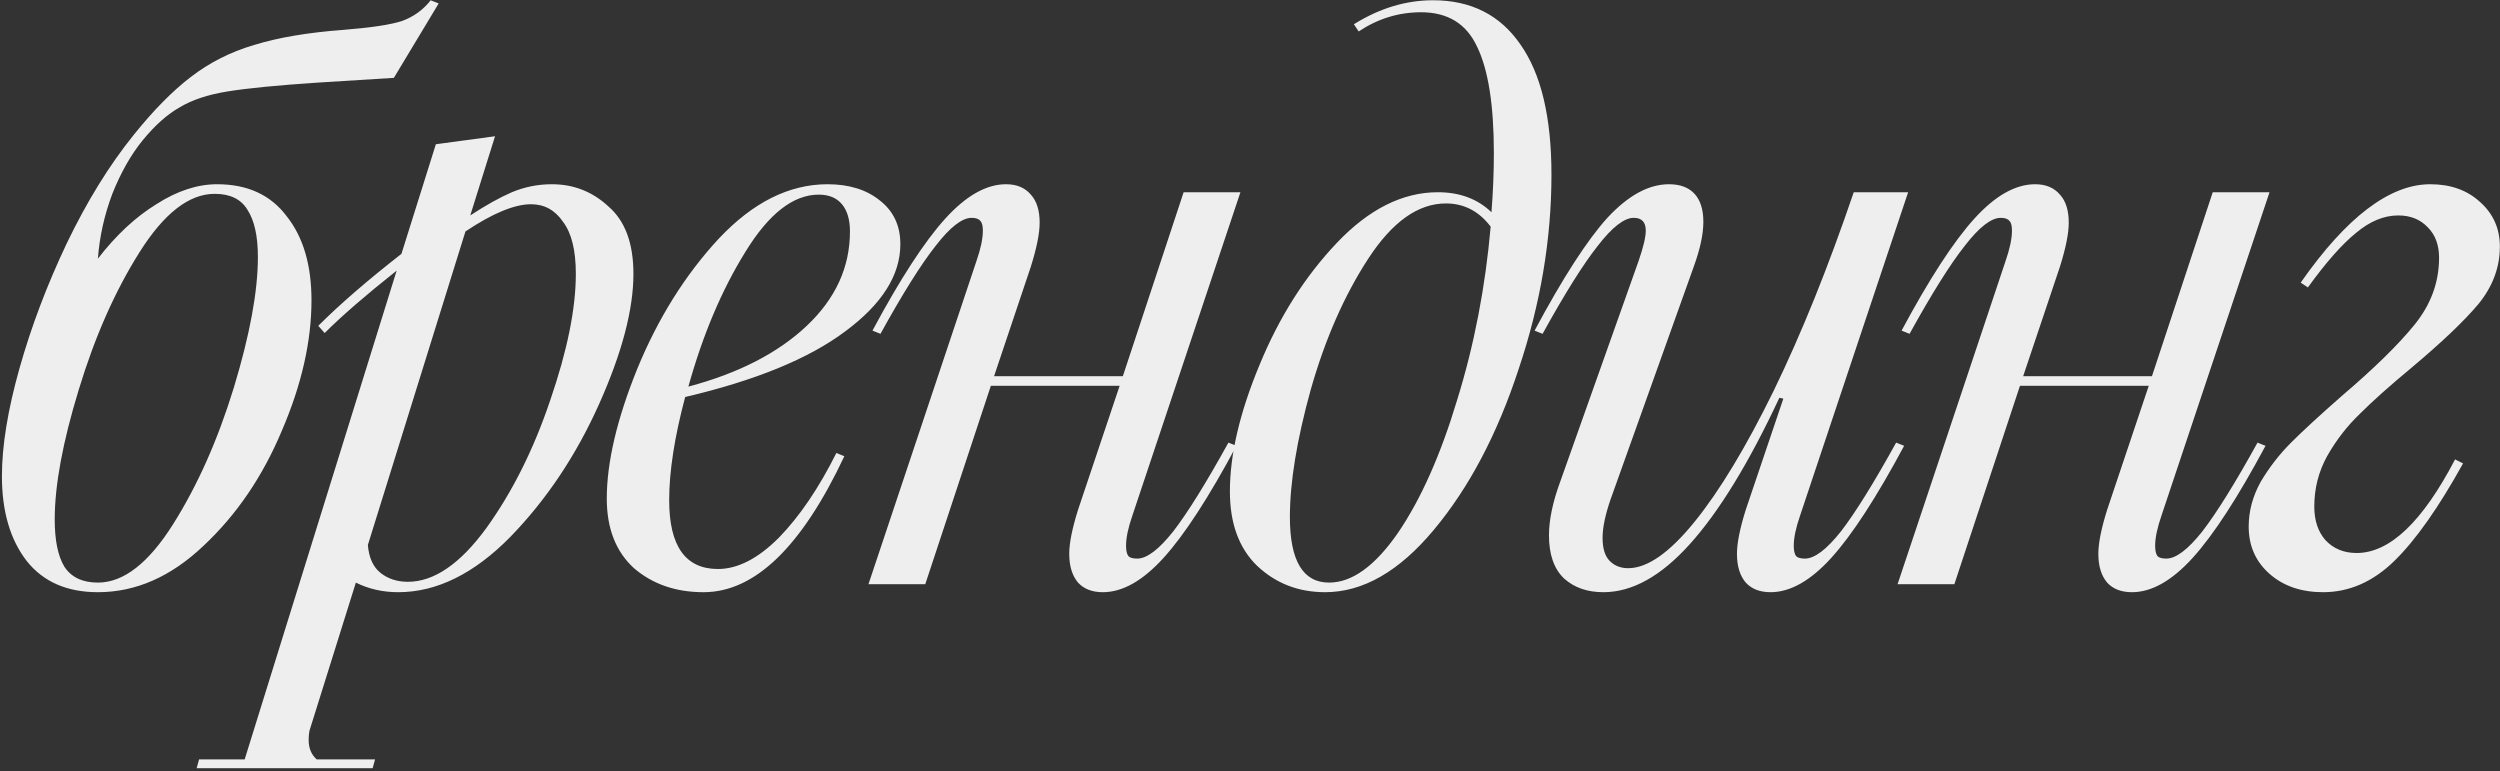 <?xml version="1.0" encoding="UTF-8"?> <svg xmlns="http://www.w3.org/2000/svg" width="739" height="228" viewBox="0 0 739 228" fill="none"><rect x="0" y="0" width="739" height="228" fill="#333333" stroke="none"/> <path d="M28.942 175.052C19.799 175.052 12.784 171.978 7.898 165.83C3.011 159.525 0.568 151.17 0.568 140.766C0.568 131.781 2.302 121.141 5.77 108.845C9.238 96.549 13.888 84.254 19.72 71.958C25.71 59.505 32.331 48.786 39.582 39.801C45.415 32.549 51.011 26.875 56.371 22.776C61.888 18.52 68.114 15.367 75.05 13.318C82.144 11.111 90.972 9.613 101.533 8.825C109.573 8.195 115.326 7.328 118.794 6.224C122.262 4.963 125.1 2.914 127.307 0.077L129.671 1.022L116.43 23.012L93.73 24.431C81.908 25.219 73.08 26.086 67.247 27.032C61.415 27.978 56.686 29.554 53.06 31.761C49.435 33.81 45.809 37.042 42.183 41.456C38.715 45.712 35.72 50.993 33.198 57.298C30.834 63.604 29.415 69.988 28.942 76.451C34.302 69.515 40.055 64.155 46.203 60.372C52.351 56.431 58.341 54.461 64.174 54.461C73.159 54.461 80.016 57.614 84.745 63.919C89.632 70.067 92.075 78.343 92.075 88.746C92.075 100.884 89.159 113.732 83.326 127.288C77.651 140.845 69.927 152.195 60.154 161.338C50.538 170.481 40.134 175.052 28.942 175.052ZM28.942 172.215C36.508 172.215 43.917 166.461 51.169 154.953C58.42 143.446 64.41 129.968 69.139 114.52C73.868 98.914 76.233 86.067 76.233 75.978C76.233 69.83 75.208 65.18 73.159 62.027C71.267 58.875 68.036 57.298 63.464 57.298C55.898 57.298 48.489 63.052 41.238 74.559C33.986 86.067 27.996 99.623 23.267 115.229C18.538 130.678 16.174 143.446 16.174 153.535C16.174 159.683 17.119 164.333 19.011 167.486C21.06 170.638 24.371 172.215 28.942 172.215ZM163.124 54.461C169.587 54.461 175.183 56.668 179.912 61.081C184.799 65.338 187.242 71.958 187.242 80.944C187.242 91.505 183.853 104.352 177.075 119.485C170.296 134.619 161.547 147.702 150.828 158.737C140.109 169.614 129.074 175.052 117.725 175.052C113.153 175.052 108.976 174.106 105.193 172.215L91.715 215.249C91.4 216.037 91.242 217.22 91.242 218.796C91.242 221.16 92.03 223.052 93.606 224.471H110.868L110.158 227.072H58.138L58.848 224.471H72.326L117.252 79.998C108.109 87.249 101.015 93.397 95.971 98.441L94.079 96.313C100.385 90.008 108.582 82.914 118.671 75.032L128.838 42.638L146.336 40.274L139.006 63.682C143.577 60.687 147.675 58.402 151.301 56.825C155.084 55.249 159.025 54.461 163.124 54.461ZM120.562 171.978C128.286 171.978 136.01 166.697 143.735 156.136C151.459 145.417 157.764 132.806 162.651 118.303C167.695 103.643 170.217 91.19 170.217 80.944C170.217 74.008 168.956 68.885 166.434 65.574C164.07 62.106 160.917 60.372 156.976 60.372C152.089 60.372 145.626 63.052 137.587 68.412L108.739 161.101C109.055 164.885 110.316 167.643 112.523 169.377C114.73 171.111 117.409 171.978 120.562 171.978ZM266.144 72.195C266.144 81.338 260.705 89.929 249.828 97.968C239.109 106.008 223.345 112.471 202.538 117.357C199.385 129.18 197.809 139.348 197.809 147.86C197.809 161.417 202.616 168.195 212.232 168.195C218.065 168.195 224.055 165.121 230.203 158.973C236.35 152.668 242.025 144.313 247.227 133.909L249.592 134.855C236.981 161.653 223.109 175.052 207.976 175.052C199.779 175.052 192.922 172.688 187.405 167.958C182.045 163.072 179.365 156.215 179.365 147.387C179.365 136.668 182.36 123.899 188.35 109.082C194.498 94.106 202.538 81.259 212.469 70.54C222.557 59.82 233.277 54.461 244.626 54.461C250.932 54.461 256.055 56.037 259.996 59.19C264.094 62.343 266.144 66.678 266.144 72.195ZM242.025 57.535C234.459 57.535 227.208 63.21 220.272 74.559C213.336 85.751 207.74 98.993 203.483 114.284C218.301 110.343 229.966 104.352 238.479 96.313C246.991 88.274 251.247 78.973 251.247 68.412C251.247 64.944 250.459 62.264 248.882 60.372C247.306 58.48 245.02 57.535 242.025 57.535ZM336.167 165.121C339.004 165.121 342.551 162.441 346.807 157.082C351.064 151.564 356.502 142.816 363.123 130.835L365.487 131.781C357.29 147.072 350.118 158.106 343.97 164.885C337.822 171.663 331.832 175.052 326 175.052C322.847 175.052 320.403 174.106 318.669 172.215C316.935 170.165 316.068 167.328 316.068 163.702C316.068 160.55 316.935 156.215 318.669 150.697L330.965 114.047H292.896L273.507 172.688H256.719L288.64 77.16C289.901 73.535 290.532 70.54 290.532 68.175C290.532 66.756 290.295 65.811 289.822 65.338C289.349 64.707 288.482 64.392 287.221 64.392C284.384 64.392 280.837 67.15 276.581 72.668C272.325 78.027 266.886 86.697 260.265 98.678L257.901 97.732C266.098 82.441 273.27 71.407 279.418 64.628C285.566 57.85 291.556 54.461 297.389 54.461C300.541 54.461 302.985 55.485 304.719 57.535C306.453 59.426 307.32 62.185 307.32 65.811C307.32 68.963 306.453 73.298 304.719 78.816L293.842 111.21H331.911L349.881 56.825H366.67L334.748 152.353C333.487 155.978 332.857 158.973 332.857 161.338C332.857 162.756 333.093 163.781 333.566 164.412C334.039 164.885 334.906 165.121 336.167 165.121ZM423.616 0.077C434.808 0.077 443.399 4.411 449.389 13.082C455.537 21.751 458.611 34.599 458.611 51.623C458.611 70.697 455.38 89.85 448.916 109.082C442.611 128.313 434.256 144.155 423.852 156.609C413.606 168.904 402.887 175.052 391.695 175.052C383.813 175.052 377.113 172.451 371.596 167.249C366.237 162.047 363.557 154.717 363.557 145.259C363.557 134.382 366.473 121.929 372.306 107.899C378.138 93.712 385.783 81.653 395.242 71.722C404.7 61.791 414.631 56.825 425.035 56.825C431.498 56.825 436.779 58.796 440.877 62.737C441.35 56.746 441.586 50.914 441.586 45.239C441.586 31.052 439.931 20.569 436.621 13.791C433.468 7.012 427.951 3.623 420.069 3.623C413.448 3.623 407.301 5.515 401.626 9.298L400.207 7.17C407.774 2.441 415.577 0.077 423.616 0.077ZM392.877 172.215C399.655 172.215 406.434 167.328 413.212 157.554C419.99 147.623 425.823 134.54 430.71 118.303C435.754 102.067 439.064 84.963 440.641 66.993C437.173 62.421 432.759 60.136 427.399 60.136C419.202 60.136 411.557 65.574 404.463 76.451C397.37 87.328 391.695 100.254 387.439 115.229C383.34 130.047 381.291 142.579 381.291 152.825C381.291 165.752 385.153 172.215 392.877 172.215ZM473.957 175.052C469.227 175.052 465.365 173.712 462.37 171.032C459.375 168.195 457.878 163.939 457.878 158.264C457.878 153.692 458.981 148.412 461.188 142.421L484.36 77.16C485.779 73.062 486.489 70.067 486.489 68.175C486.489 65.653 485.306 64.392 482.942 64.392C480.104 64.392 476.558 67.15 472.301 72.668C468.045 78.027 462.607 86.697 455.986 98.678L453.622 97.732C461.976 82.126 469.149 71.013 475.139 64.392C481.287 57.771 487.356 54.461 493.346 54.461C496.656 54.461 499.178 55.407 500.912 57.298C502.646 59.19 503.513 61.949 503.513 65.574C503.513 69.2 502.567 73.614 500.676 78.816L476.085 147.623C474.508 152.195 473.72 155.978 473.72 158.973C473.72 162.126 474.429 164.412 475.848 165.83C477.267 167.249 479.08 167.958 481.287 167.958C486.961 167.958 493.503 163.387 500.912 154.244C508.321 145.101 516.124 132.175 524.321 115.466C532.518 98.599 540.4 79.052 547.966 56.825H564.045L532.124 152.353C530.863 155.978 530.232 158.973 530.232 161.338C530.232 162.756 530.469 163.781 530.942 164.412C531.415 164.885 532.282 165.121 533.543 165.121C536.38 165.121 539.927 162.441 544.183 157.082C548.439 151.564 553.878 142.816 560.498 130.835L562.863 131.781C554.666 147.072 547.494 158.106 541.346 164.885C535.198 171.663 529.208 175.052 523.375 175.052C520.223 175.052 517.779 174.106 516.045 172.215C514.311 170.165 513.444 167.328 513.444 163.702C513.444 160.55 514.311 156.215 516.045 150.697L527.159 117.83L525.976 117.594C516.991 136.825 508.163 151.249 499.494 160.865C490.981 170.323 482.469 175.052 473.957 175.052ZM640.37 165.121C643.207 165.121 646.754 162.441 651.01 157.082C655.266 151.564 660.705 142.816 667.326 130.835L669.69 131.781C661.493 147.072 654.321 158.106 648.173 164.885C642.025 171.663 636.035 175.052 630.202 175.052C627.05 175.052 624.606 174.106 622.872 172.215C621.138 170.165 620.271 167.328 620.271 163.702C620.271 160.55 621.138 156.215 622.872 150.697L635.168 114.047H597.099L577.71 172.688H560.922L592.843 77.16C594.104 73.535 594.734 70.54 594.734 68.175C594.734 66.756 594.498 65.811 594.025 65.338C593.552 64.707 592.685 64.392 591.424 64.392C588.587 64.392 585.04 67.15 580.784 72.668C576.527 78.027 571.089 86.697 564.468 98.678L562.104 97.732C570.301 82.441 577.473 71.407 583.621 64.628C589.769 57.85 595.759 54.461 601.592 54.461C604.744 54.461 607.188 55.485 608.922 57.535C610.656 59.426 611.523 62.185 611.523 65.811C611.523 68.963 610.656 73.298 608.922 78.816L598.045 111.21H636.114L654.084 56.825H670.872L638.951 152.353C637.69 155.978 637.06 158.973 637.06 161.338C637.06 162.756 637.296 163.781 637.769 164.412C638.242 164.885 639.109 165.121 640.37 165.121ZM686.704 175.052C680.241 175.052 674.96 173.239 670.861 169.614C666.763 165.988 664.713 161.338 664.713 155.663C664.713 151.091 665.896 146.678 668.26 142.421C670.782 138.165 673.778 134.303 677.245 130.835C680.713 127.367 685.679 122.796 692.142 117.121C701.758 108.924 708.93 101.909 713.659 96.077C718.546 90.086 720.989 83.466 720.989 76.215C720.989 72.431 719.886 69.436 717.679 67.229C715.472 64.865 712.556 63.682 708.93 63.682C704.674 63.682 700.497 65.416 696.398 68.885C692.3 72.195 687.571 77.554 682.211 84.963L680.083 83.545C693.64 64.155 706.408 54.461 718.388 54.461C724.379 54.461 729.265 56.195 733.049 59.663C736.989 63.131 738.96 67.544 738.96 72.904C738.96 79.052 736.832 84.727 732.576 89.929C728.319 94.973 721.778 101.2 712.95 108.609C706.487 113.968 701.364 118.54 697.58 122.323C693.797 125.949 690.566 130.126 687.886 134.855C685.364 139.426 684.103 144.392 684.103 149.752C684.103 153.85 685.206 157.16 687.413 159.683C689.778 162.205 692.851 163.466 696.635 163.466C706.408 163.466 716.103 154.244 725.718 135.801L728.083 136.983C720.832 150.067 714.053 159.683 707.748 165.83C701.443 171.978 694.428 175.052 686.704 175.052Z" fill="#EEEEEE"></path> </svg> 